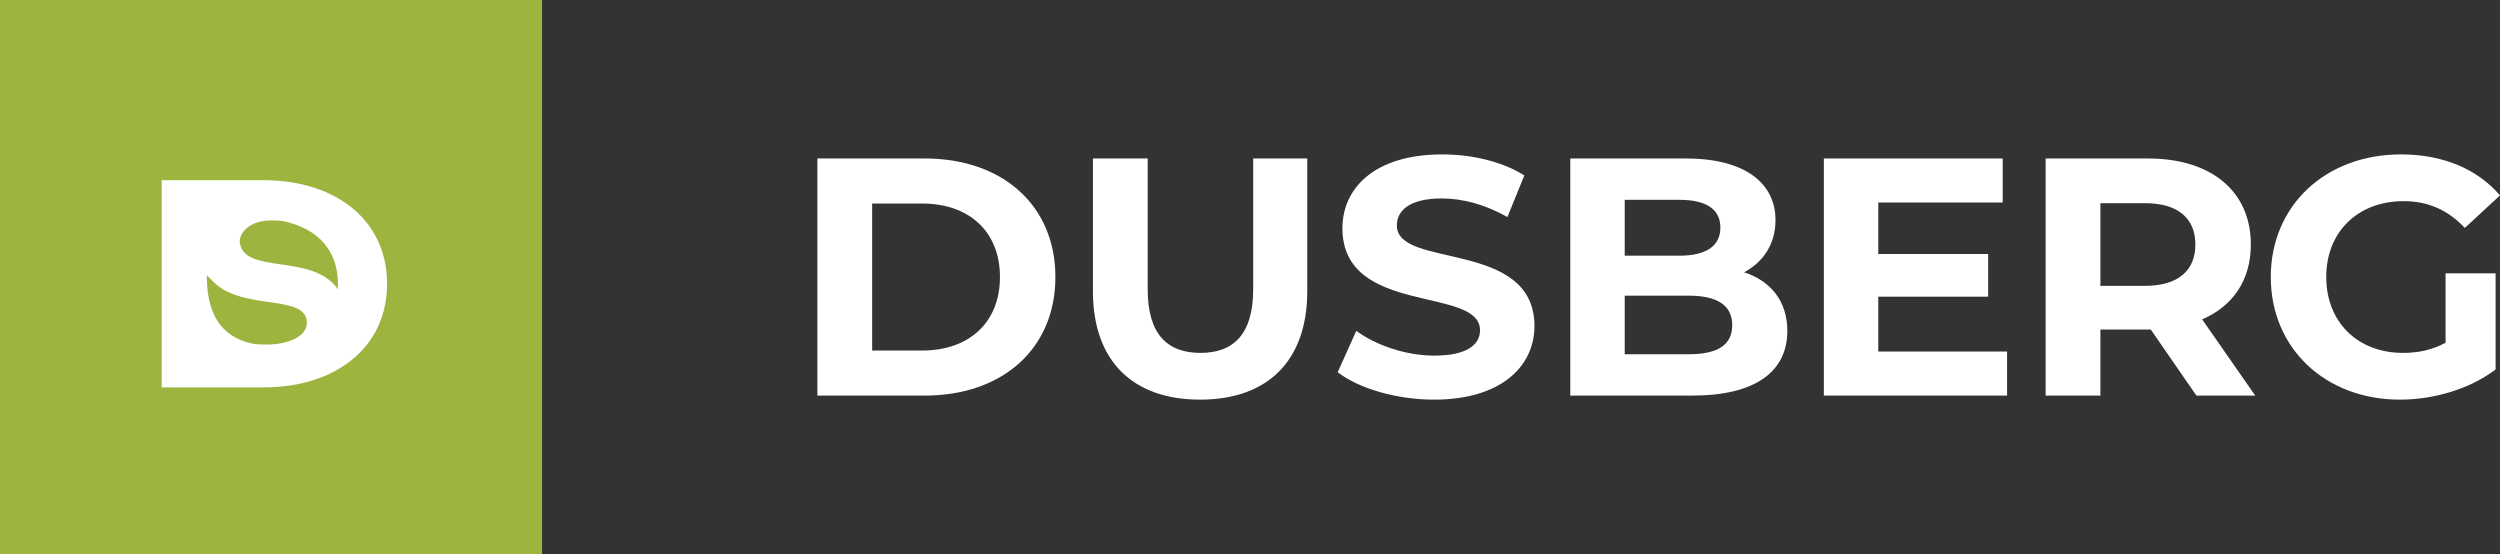 <?xml version="1.0" encoding="UTF-8"?> <svg xmlns="http://www.w3.org/2000/svg" width="221" height="49" viewBox="0 0 221 49" fill="none"><rect x="0" y="0" width="221" height="49" fill="#333333" stroke="none"/><path d="M47.916 0H0V48.978H47.916V0Z" fill="#9DB43E"></path><path d="M23.293 15.929H14.294V34.244H23.293C29.775 34.244 34.219 30.633 34.219 25.088C34.219 19.543 29.775 15.929 23.293 15.929ZM27.127 28.537C27.127 29.741 25.502 30.457 23.568 30.457C23.135 30.457 22.707 30.46 22.25 30.361C18.631 29.573 18.281 26.292 18.281 24.325L18.879 24.923C21.476 27.525 27.127 25.938 27.127 28.537ZM21.198 21.438C21.093 20.69 22.005 19.492 23.888 19.492C24.351 19.492 24.838 19.486 25.316 19.606C28.843 20.492 29.919 22.893 29.874 25.223C29.874 25.238 29.874 25.57 29.868 25.57C27.636 22.333 21.596 24.325 21.195 21.438H21.198Z" fill="white"></path><path d="M72.258 14.01H81.761C88.605 14.01 93.297 18.142 93.297 24.489C93.297 30.837 88.605 34.969 81.761 34.969H72.258V14.01ZM81.522 30.987C85.677 30.987 88.396 28.501 88.396 24.489C88.396 20.477 85.677 17.992 81.522 17.992H77.099V30.987H81.522Z" fill="white"></path><path d="M96.615 25.747V14.01H101.456V25.567C101.456 29.549 103.19 31.196 106.118 31.196C109.047 31.196 110.781 29.549 110.781 25.567V14.01H115.562V25.747C115.562 31.915 112.036 35.328 106.089 35.328C100.141 35.328 96.615 31.915 96.615 25.747Z" fill="white"></path><path d="M118.252 32.903L119.896 29.25C121.659 30.537 124.289 31.436 126.799 31.436C129.668 31.436 130.834 30.477 130.834 29.19C130.834 25.268 118.67 27.962 118.67 20.178C118.67 16.615 121.539 13.65 127.487 13.65C130.117 13.65 132.806 14.279 134.749 15.507L133.255 19.19C131.312 18.082 129.31 17.543 127.457 17.543C124.588 17.543 123.482 18.621 123.482 19.938C123.482 23.801 135.646 21.136 135.646 28.831C135.646 32.334 132.747 35.328 126.769 35.328C123.452 35.328 120.105 34.34 118.252 32.903Z" fill="white"></path><path d="M158 29.25C158 32.873 155.131 34.969 149.632 34.969H138.813V14.01H149.034C154.264 14.01 156.954 16.195 156.954 19.459C156.954 21.555 155.878 23.172 154.175 24.07C156.506 24.819 158 26.615 158 29.25ZM143.625 17.663V22.603H148.437C150.798 22.603 152.083 21.765 152.083 20.118C152.083 18.471 150.798 17.663 148.437 17.663H143.625ZM153.129 28.741C153.129 26.974 151.784 26.136 149.274 26.136H143.625V31.316H149.274C151.784 31.316 153.129 30.537 153.129 28.741Z" fill="white"></path><path d="M177.426 31.076V34.969H161.228V14.01H177.038V17.902H166.04V22.453H175.753V26.226H166.04V31.076H177.426Z" fill="white"></path><path d="M194.162 34.969L190.128 29.13H185.675V34.969H180.833V14.01H189.888C195.477 14.01 198.974 16.914 198.974 21.615C198.974 24.759 197.39 27.064 194.67 28.232L199.362 34.969H194.162ZM189.619 17.962H185.675V25.268H189.619C192.578 25.268 194.072 23.89 194.072 21.615C194.072 19.339 192.578 17.962 189.619 17.962Z" fill="white"></path><path d="M216.188 24.16H220.611V32.663C218.31 34.4 215.142 35.328 212.154 35.328C205.579 35.328 200.737 30.807 200.737 24.489C200.737 18.172 205.579 13.65 212.243 13.65C215.919 13.65 218.968 14.908 221 17.273L217.892 20.148C216.368 18.531 214.604 17.782 212.482 17.782C208.418 17.782 205.639 20.507 205.639 24.489C205.639 28.471 208.418 31.196 212.423 31.196C213.738 31.196 214.963 30.957 216.188 30.298V24.16Z" fill="white"></path></svg> 